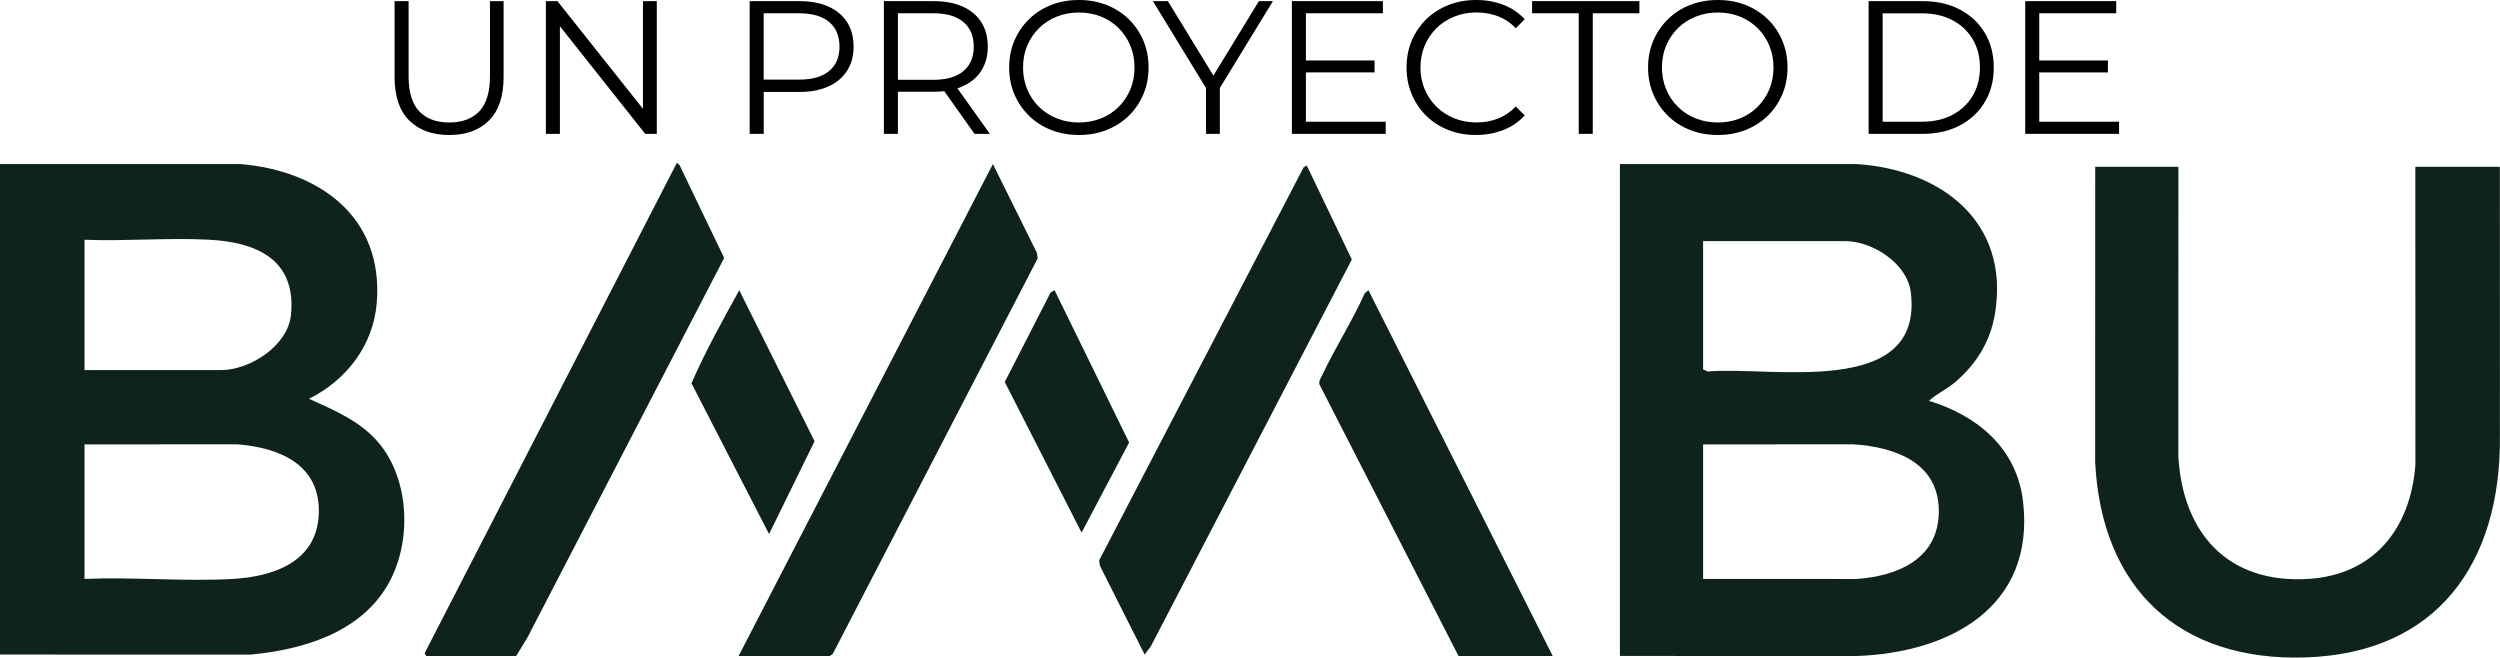 <?xml version="1.0" encoding="UTF-8"?>
<svg xmlns="http://www.w3.org/2000/svg" id="Layer_2" data-name="Layer 2" viewBox="0 0 659.31 173.43">
  <defs>
    <style>
      .cls-1 {
        fill: #0f231e;
      }
    </style>
  </defs>
  <g id="Layer_1-2" data-name="Layer 1">
    <g>
      <g>
        <path class="cls-1" d="M0,43.26h63.4c20.67,1.75,37.87,13.82,35.95,36.73-.94,11.21-8.08,20.32-17.86,25.18,6.54,2.95,13.47,5.85,18.26,11.47,8.44,9.9,8.92,26.54,2.5,37.62-7.36,12.69-22.58,17.13-36.28,18.38l-65.98-.02V43.26ZM22.29,97.6h36c7.59,0,17.65-6.39,18.45-14.6,1.44-14.69-9.26-19.15-21.73-19.79-10.74-.55-21.94.44-32.72.02v34.38ZM22.29,152.67c12.81-.54,26.19.72,38.94.02,10.78-.6,22.36-4.43,22.84-17.18.49-13.01-10.38-17.42-21.38-18.33l-40.4.02v35.48Z"></path>
        <path class="cls-1" d="M427.22,43.26h62.31c21.99,1.37,40.51,14.91,36.63,39.26-1.2,7.52-4.97,13.56-10.69,18.39-2.16,1.83-4.81,2.93-6.75,4.81,12.71,3.85,23.17,12.47,24.8,26.48,3.29,28.14-19.67,40-43.98,40.81l-62.33-.02V43.26ZM449.15,63.59v33.82l1.26.57c16.28-1.54,56.93,7.38,53.52-20.86-.93-7.7-10.16-13.53-17.32-13.53h-37.46ZM449.15,152.67l40.4.02c10.46-.7,21.34-4.97,21.75-17.18.44-13.37-11.32-17.59-22.48-18.33l-39.67.02v35.48Z"></path>
        <path class="cls-1" d="M574.5,44l-.02,76.34c1.18,20.52,13.26,33.6,34.2,32.34,17.34-1.04,27.04-13.21,28.32-30.13l-.02-78.56h22.29l.02,70.8c.35,33.74-16.57,57.51-51.35,58.59-33.2,1.03-53.74-18.1-55.4-51.57l.02-77.82h21.93Z"></path>
        <polygon class="cls-1" points="112.38 173 111.99 172.25 178.53 42.89 179.25 43.62 190.98 68.03 139.06 168.2 136.13 173 112.38 173"></polygon>
        <path class="cls-1" d="M194.79,173l67.06-129.74,11.6,23.4.22,1.46-54.01,104.25c-.16.22-.75.64-.93.64h-23.94Z"></path>
        <polygon class="cls-1" points="344.62 43.63 356.51 68.43 303.52 170.42 301.87 172.63 290.09 149.24 289.87 147.78 343.81 44.11 344.62 43.63"></polygon>
        <path class="cls-1" d="M384.64,173l-36.67-71.62c-.23-1,.45-1.83.85-2.68,3.41-7.22,7.8-14.02,11.08-21.32l.98-.86,48.61,96.48h-24.85Z"></path>
        <path class="cls-1" d="M202.82,140.84l-20.46-39.76c3.67-8.43,8.17-16.5,12.6-24.54l19.86,39.82-12,24.49Z"></path>
        <polygon class="cls-1" points="278.11 76.53 297.78 116.7 285.24 140.47 264.98 100.74 277.07 77.14 278.11 76.53"></polygon>
      </g>
      <g>
        <path d="M118.46,35.6c-4.47,0-7.98-1.28-10.55-3.85-2.57-2.57-3.85-6.37-3.85-11.4V.3h3.7v19.9c0,4.13.93,7.18,2.8,9.15,1.87,1.97,4.5,2.95,7.9,2.95s6.08-.98,7.95-2.95c1.87-1.97,2.8-5.02,2.8-9.15V.3h3.6v20.05c0,5.03-1.27,8.83-3.82,11.4-2.55,2.57-6.06,3.85-10.53,3.85Z"></path>
        <path d="M143.96,35.3V.3h3.05l24.15,30.4h-1.6V.3h3.65v35h-3.05l-24.1-30.4h1.6v30.4h-3.7Z"></path>
        <path d="M197.71,35.3V.3h13.1c2.97,0,5.52.48,7.65,1.42,2.13.95,3.77,2.32,4.92,4.1,1.15,1.78,1.73,3.94,1.73,6.48s-.58,4.59-1.73,6.38c-1.15,1.78-2.79,3.16-4.92,4.12-2.13.97-4.68,1.45-7.65,1.45h-11.05l1.65-1.75v12.8h-3.7ZM201.4,22.8l-1.65-1.8h10.95c3.5,0,6.16-.76,7.97-2.28,1.82-1.52,2.73-3.66,2.73-6.42s-.91-4.97-2.73-6.5c-1.82-1.53-4.47-2.3-7.97-2.3h-10.95l1.65-1.75v21.05Z"></path>
        <path d="M233.1,35.3V.3h13.1c2.97,0,5.52.48,7.65,1.42,2.13.95,3.77,2.32,4.92,4.1,1.15,1.78,1.73,3.94,1.73,6.48s-.58,4.59-1.73,6.38c-1.15,1.78-2.79,3.15-4.92,4.1-2.13.95-4.68,1.42-7.65,1.42h-11.05l1.65-1.7v12.8h-3.7ZM236.8,22.8l-1.65-1.75h10.95c3.5,0,6.16-.77,7.97-2.3,1.82-1.53,2.73-3.68,2.73-6.45s-.91-4.97-2.73-6.5c-1.82-1.53-4.47-2.3-7.97-2.3h-10.95l1.65-1.75v21.05ZM257,35.3l-9-12.7h4l9.05,12.7h-4.05Z"></path>
        <path d="M284.55,35.6c-2.63,0-5.08-.44-7.33-1.32-2.25-.88-4.2-2.13-5.85-3.75-1.65-1.62-2.93-3.5-3.85-5.65-.92-2.15-1.38-4.51-1.38-7.08s.46-4.92,1.38-7.08c.92-2.15,2.2-4.03,3.85-5.65,1.65-1.62,3.59-2.87,5.82-3.75,2.23-.88,4.68-1.32,7.35-1.32s5.07.44,7.3,1.32c2.23.88,4.18,2.12,5.83,3.73s2.93,3.48,3.85,5.65c.92,2.17,1.38,4.53,1.38,7.1s-.46,4.93-1.38,7.1c-.92,2.17-2.2,4.05-3.85,5.65s-3.59,2.84-5.83,3.73c-2.23.88-4.67,1.32-7.3,1.32ZM284.55,32.3c2.1,0,4.04-.36,5.83-1.08,1.78-.72,3.33-1.73,4.65-3.05s2.34-2.85,3.07-4.6c.73-1.75,1.1-3.67,1.1-5.77s-.37-4.02-1.1-5.77c-.73-1.75-1.76-3.28-3.07-4.6-1.32-1.32-2.87-2.33-4.65-3.05-1.78-.72-3.73-1.08-5.83-1.08s-4.05.36-5.85,1.08c-1.8.72-3.37,1.73-4.7,3.05-1.33,1.32-2.37,2.85-3.1,4.6-.73,1.75-1.1,3.67-1.1,5.77s.37,3.98,1.1,5.75c.73,1.77,1.77,3.31,3.1,4.62,1.33,1.32,2.9,2.33,4.7,3.05,1.8.72,3.75,1.08,5.85,1.08Z"></path>
        <path d="M318.05,35.3v-13l.85,2.3L304.05.3h3.95l13.05,21.35h-2.1L332,.3h3.7l-14.85,24.3.85-2.3v13h-3.65Z"></path>
        <path d="M344.4,32.1h21.05v3.2h-24.75V.3h24v3.2h-20.3v28.6ZM344,15.95h18.5v3.15h-18.5v-3.15Z"></path>
        <path d="M389.25,35.6c-2.63,0-5.07-.44-7.3-1.32-2.23-.88-4.17-2.12-5.8-3.73-1.63-1.6-2.91-3.48-3.83-5.65-.92-2.17-1.38-4.53-1.38-7.1s.46-4.93,1.38-7.1c.92-2.17,2.2-4.05,3.85-5.65,1.65-1.6,3.59-2.84,5.83-3.73,2.23-.88,4.67-1.32,7.3-1.32s4.92.42,7.15,1.27,4.12,2.12,5.65,3.82l-2.35,2.35c-1.43-1.47-3.02-2.52-4.75-3.17-1.73-.65-3.6-.98-5.6-.98-2.1,0-4.05.36-5.85,1.08s-3.37,1.73-4.7,3.05c-1.33,1.32-2.38,2.85-3.12,4.6s-1.12,3.67-1.12,5.77.38,4.02,1.12,5.77,1.79,3.28,3.12,4.6c1.33,1.32,2.9,2.33,4.7,3.05,1.8.72,3.75,1.08,5.85,1.08s3.87-.33,5.6-1c1.73-.67,3.32-1.73,4.75-3.2l2.35,2.35c-1.53,1.7-3.42,2.98-5.65,3.85-2.23.87-4.63,1.3-7.2,1.3Z"></path>
        <path d="M416.35,35.3V3.5h-12.3V.3h28.3v3.2h-12.3v31.8h-3.7Z"></path>
        <path d="M453.05,35.6c-2.63,0-5.08-.44-7.33-1.32-2.25-.88-4.2-2.13-5.85-3.75-1.65-1.62-2.93-3.5-3.85-5.65-.92-2.15-1.38-4.51-1.38-7.08s.46-4.92,1.38-7.08c.92-2.15,2.2-4.03,3.85-5.65,1.65-1.62,3.59-2.87,5.83-3.75,2.23-.88,4.68-1.32,7.35-1.32s5.07.44,7.3,1.32c2.23.88,4.17,2.12,5.83,3.73s2.93,3.48,3.85,5.65c.92,2.17,1.38,4.53,1.38,7.1s-.46,4.93-1.38,7.1c-.92,2.17-2.2,4.05-3.85,5.65s-3.59,2.84-5.83,3.73c-2.23.88-4.67,1.32-7.3,1.32ZM453.05,32.3c2.1,0,4.04-.36,5.83-1.08,1.78-.72,3.33-1.73,4.65-3.05,1.32-1.32,2.34-2.85,3.08-4.6s1.1-3.67,1.1-5.77-.37-4.02-1.1-5.77-1.76-3.28-3.08-4.6c-1.32-1.32-2.87-2.33-4.65-3.05-1.78-.72-3.73-1.08-5.83-1.08s-4.05.36-5.85,1.08c-1.8.72-3.37,1.73-4.7,3.05-1.33,1.32-2.37,2.85-3.1,4.6s-1.1,3.67-1.1,5.77.37,3.98,1.1,5.75c.73,1.77,1.77,3.31,3.1,4.62,1.33,1.32,2.9,2.33,4.7,3.05,1.8.72,3.75,1.08,5.85,1.08Z"></path>
        <path d="M492.8,35.3V.3h14.25c3.73,0,7.01.74,9.83,2.23,2.82,1.48,5.01,3.54,6.57,6.17,1.57,2.63,2.35,5.67,2.35,9.1s-.78,6.47-2.35,9.1c-1.57,2.63-3.76,4.69-6.57,6.17-2.82,1.48-6.09,2.23-9.83,2.23h-14.25ZM496.5,32.1h10.35c3.1,0,5.79-.61,8.08-1.82,2.28-1.22,4.06-2.9,5.33-5.05,1.27-2.15,1.9-4.62,1.9-7.42s-.63-5.32-1.9-7.45c-1.27-2.13-3.04-3.81-5.33-5.02-2.28-1.22-4.98-1.82-8.08-1.82h-10.35v28.6Z"></path>
        <path d="M537.8,32.1h21.05v3.2h-24.75V.3h24v3.2h-20.3v28.6ZM537.4,15.95h18.5v3.15h-18.5v-3.15Z"></path>
      </g>
    </g>
  </g>
</svg>
